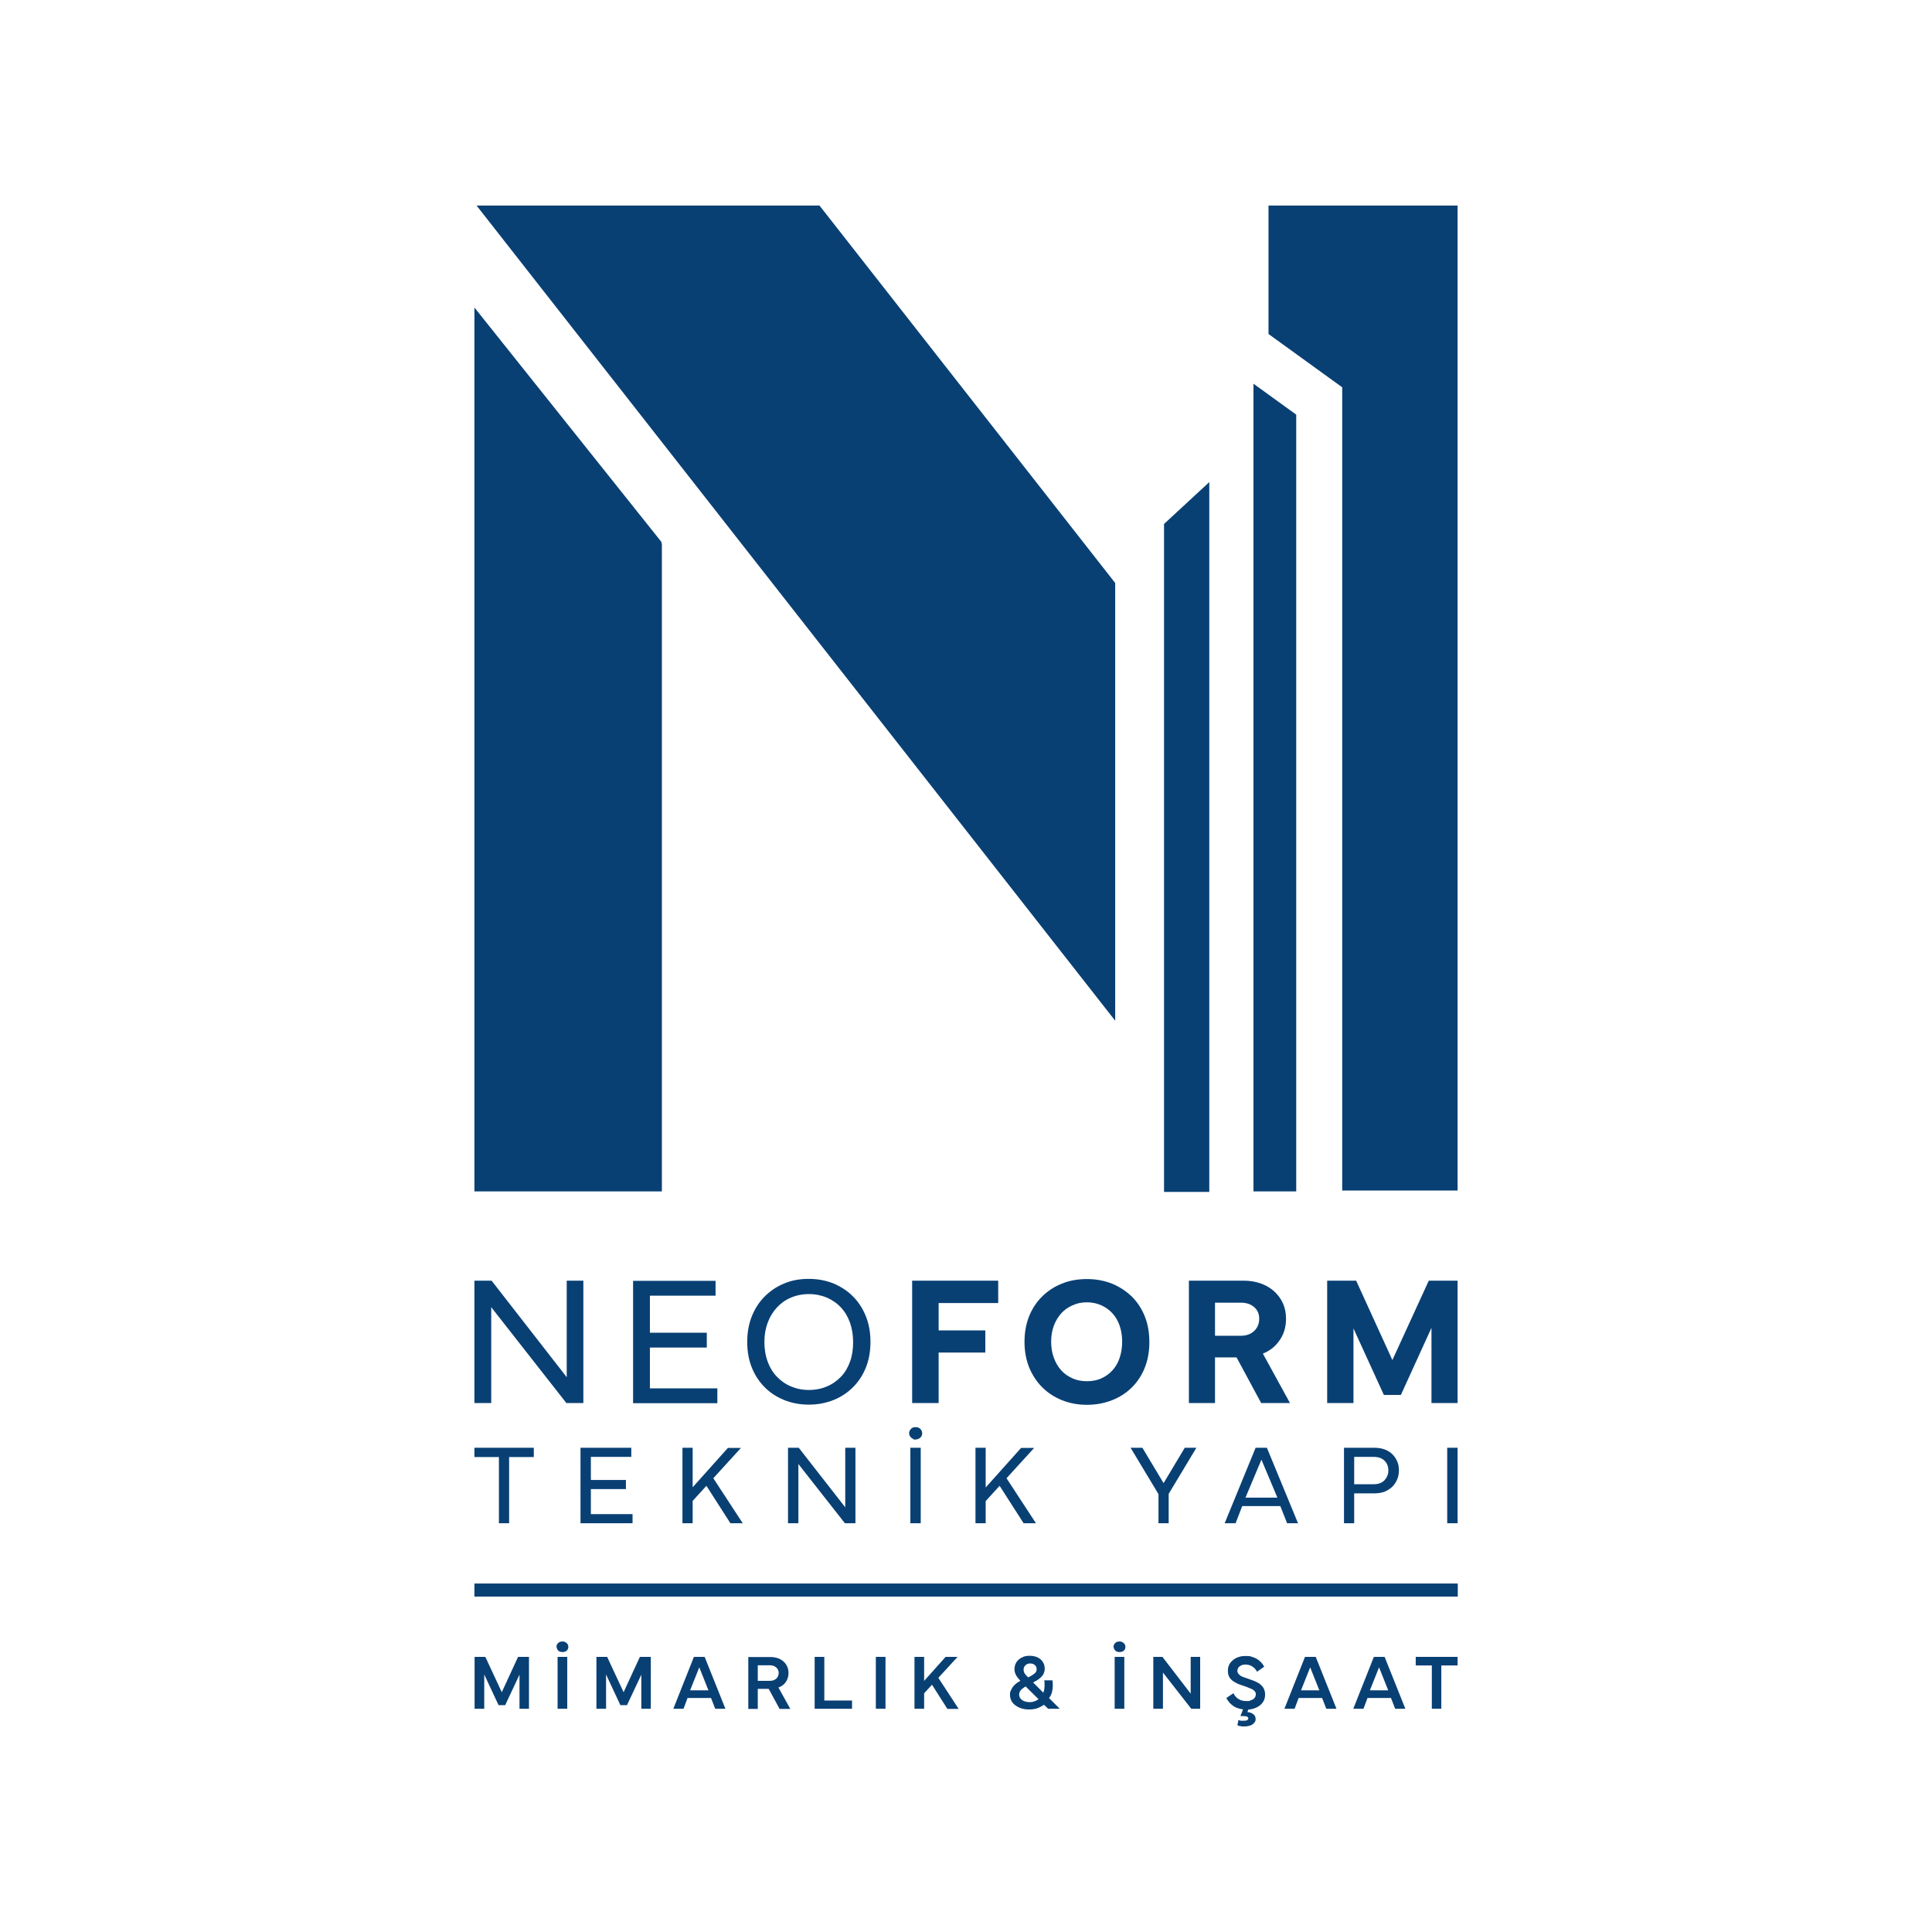 <?xml version="1.0" encoding="UTF-8"?>
<svg id="Layer_1" xmlns="http://www.w3.org/2000/svg" version="1.1" viewBox="0 0 1080 1080">
  <!-- Generator: Adobe Illustrator 29.3.1, SVG Export Plug-In . SVG Version: 2.1.0 Build 151)  -->
  <defs>
    <style>
      .st0 {
        fill: #094074;
      }
    </style>
  </defs>
  <g>
    <polygon class="st0" points="709.1 114.9 709.1 186.7 750.3 216.5 750.3 665.5 814.8 665.5 814.8 114.9 709.1 114.9"/>
    <polygon class="st0" points="676 269.5 650.7 292.9 650.7 666.3 676 666.3 676 269.5"/>
    <polygon class="st0" points="700.7 214.5 700.7 666 724.6 666 724.6 231.8 700.7 214.5"/>
    <polygon class="st0" points="266.4 114.9 623.4 570.6 623.4 325.9 458.1 114.9 266.4 114.9"/>
    <polygon class="st0" points="369.7 302.9 265.2 171.9 265.2 666 370 666 370 304.4 369.7 302.9"/>
  </g>
  <g>
    <path class="st0" d="M265.2,715.9h9.6l43.2,55.5-1.2.5v-56h9.3v68.4h-9.5l-43.2-55.1,1.2-.5v55.6h-9.4v-68.4Z"/>
    <path class="st0" d="M401,776.1v8.3h-47.1v-68.4h46.1v8.3h-38.3l1.6-1.8v55.4l-1.6-1.8h39.3ZM395.1,745v8.3h-33.9v-8.3h33.9Z"/>
    <path class="st0" d="M420.2,736c1.7-4.3,4.1-8.1,7.2-11.2,3.1-3.1,6.7-5.6,10.9-7.3,4.2-1.8,8.8-2.6,13.8-2.6s9.7.9,13.9,2.6c4.2,1.8,7.9,4.2,10.9,7.3,3.1,3.1,5.5,6.9,7.2,11.2s2.5,9,2.5,14.1-.8,9.9-2.5,14.2-4.1,8-7.2,11.1-6.7,5.5-10.9,7.2c-4.2,1.7-8.9,2.6-13.9,2.6s-9.6-.9-13.8-2.6c-4.2-1.7-7.9-4.1-10.9-7.2-3.1-3.1-5.5-6.8-7.2-11.1s-2.5-9-2.5-14.1.8-9.9,2.5-14.2ZM442.1,725.4c-3.1,1.3-5.7,3.2-7.9,5.6-2.2,2.4-3.9,5.2-5.1,8.5s-1.8,6.8-1.8,10.7.6,7.6,1.8,10.9c1.2,3.3,2.9,6.1,5.1,8.4,2.2,2.3,4.8,4.2,7.9,5.5s6.4,2,10.1,2,7.1-.7,10.1-2c3.1-1.3,5.7-3.2,7.9-5.5,2.2-2.3,3.8-5.1,5-8.4,1.2-3.3,1.7-6.9,1.7-10.9s-.6-7.4-1.7-10.7c-1.2-3.3-2.8-6.1-5-8.5s-4.8-4.2-7.9-5.6c-3.1-1.3-6.4-2-10.1-2s-7.1.7-10.1,2Z"/>
    <path class="st0" d="M509.9,715.9h48.1v12.5h-34.9l1.6-1.7v57.6h-14.8v-68.4h0ZM550.8,743.7v12.4h-28v-12.4h28Z"/>
    <path class="st0" d="M575.2,736c1.7-4.3,4.1-8,7.2-11.1,3.1-3.1,6.8-5.6,11.1-7.3,4.3-1.8,9-2.6,14.1-2.6s9.8.9,14.1,2.6c4.3,1.8,7.9,4.2,11.1,7.3,3.1,3.1,5.5,6.8,7.2,11.1s2.5,9.1,2.5,14.2-.8,9.9-2.5,14.2-4.1,8-7.2,11.1c-3.1,3.1-6.8,5.5-11.1,7.2s-9,2.6-14.1,2.6-9.8-.9-14-2.6c-4.2-1.7-7.9-4.1-11-7.2-3.1-3.1-5.5-6.8-7.3-11.1-1.7-4.3-2.6-9.1-2.6-14.2s.8-9.9,2.5-14.2ZM599.5,729.7c-2.5,1.1-4.6,2.6-6.3,4.5s-3.1,4.2-4.1,6.9-1.5,5.6-1.5,8.9.5,6.3,1.5,9,2.3,5,4.1,7,3.9,3.4,6.3,4.5c2.4,1.1,5.1,1.6,8.1,1.6s5.7-.5,8.1-1.6c2.4-1.1,4.5-2.6,6.2-4.5s3.1-4.2,4-7c.9-2.7,1.4-5.7,1.4-9s-.5-6.2-1.4-8.9-2.3-5-4-6.9-3.8-3.4-6.2-4.5-5.1-1.7-8.2-1.7-5.6.6-8,1.7h0Z"/>
    <path class="st0" d="M677.7,728.3l1.5-1.7v57.7h-14.6v-68.4h30.6c3.4,0,6.5.5,9.4,1.5s5.3,2.4,7.5,4.3c2.1,1.9,3.8,4.1,5,6.7,1.2,2.6,1.8,5.5,1.8,8.8,0,4.8-1.3,9-4,12.6-2.6,3.6-6.2,6.1-10.7,7.5l.9-2.2,16,29.2h-16.1l-14.5-26.9,2.4,1.4h-15.5v-12.1h16.2c3.1,0,5.6-.9,7.5-2.7s2.8-4.1,2.8-6.8-.9-4.9-2.8-6.5c-1.9-1.7-4.4-2.5-7.5-2.5h-15.9Z"/>
    <path class="st0" d="M741.8,715.9h16.3l20.9,45.8h-1.3l21-45.8h16.1v68.4h-14.6v-44h.9c0,0-18,39.5-18,39.5h-9.5l-18-39.4h1c0,0,0,43.9,0,43.9h-14.7v-68.4h-.1Z"/>
  </g>
  <rect class="st0" x="265.2" y="885.2" width="549.7" height="7.3"/>
  <g>
    <path class="st0" d="M265.2,809.3h33.2v5.2h-33.2v-5.2ZM278.9,813.6h5.7v37.9h-5.7v-37.9Z"/>
    <path class="st0" d="M353.6,846.4v5.1h-29.1v-42.2h28.4v5.1h-23.6l1-1.1v34.2l-1-1.1h24.3ZM349.9,827.3v5.1h-20.9v-5.1h20.9Z"/>
    <path class="st0" d="M381.5,809.3h5.7v42.2h-5.7v-42.2ZM386.3,832.4l20.6-23h7.3l-27.9,30.6v-7.6ZM398.2,825.5l17,26h-6.9l-14.1-22,4-4Z"/>
    <path class="st0" d="M440.6,809.3h5.9l26.7,34.2-.7.3v-34.5h5.7v42.2h-5.9l-26.7-34,.7-.3v34.3h-5.8v-42.2h0Z"/>
    <path class="st0" d="M510.4,804.3c-.4-.2-.8-.4-1.1-.7-.3-.3-.6-.7-.8-1.1s-.3-.9-.3-1.4.1-.9.3-1.3.5-.8.8-1.1.7-.6,1.1-.7c.4-.2.9-.2,1.4-.2s1,0,1.5.2c.4.2.8.4,1.1.7s.6.7.8,1.1c.2.4.3.9.3,1.4s0,1-.3,1.4c-.2.4-.4.8-.8,1.1-.3.3-.7.5-1.2.7-.4.2-.9.3-1.5.3s-1,0-1.4-.3h.1ZM508.9,809.3h5.8v42.2h-5.8v-42.2h0Z"/>
    <path class="st0" d="M545.3,809.3h5.7v42.2h-5.7v-42.2ZM550.2,832.4l20.6-23h7.3l-27.9,30.6v-7.6h0ZM562.1,825.5l17,26h-6.9l-14.1-22,4-4Z"/>
    <path class="st0" d="M632.1,809.3h6.5l12.4,20.7h-1.1l12.4-20.7h6.5l-18.4,30.6-18.4-30.6h0ZM647.6,834.2h5.7v17.3h-5.7v-17.3Z"/>
    <path class="st0" d="M701.9,809.3h6.3l17.4,42.2h-6.1l-4.2-10.6,1.3,1h-23.2l1.4-1-4.1,10.6h-6.1l17.3-42.2h0ZM695.2,837.2h20l-.7,1-9.8-23.3h.9l-9.8,23.3-.6-1h0Z"/>
    <path class="st0" d="M757,813.3v38.2h-5.7v-42.2h16.9c2.1,0,4,.3,5.7.9s3.2,1.5,4.3,2.6c1.2,1.1,2.1,2.5,2.8,4s1,3.3,1,5.1-.3,3.6-1,5.2c-.7,1.6-1.6,2.9-2.8,4.1-1.2,1.1-2.6,2-4.3,2.7-1.7.6-3.6.9-5.7.9h-12.4v-5.1h12c2.6,0,4.7-.7,6.1-2.2,1.4-1.5,2.2-3.3,2.2-5.5s-.7-4.1-2.2-5.5c-1.4-1.4-3.5-2.1-6.1-2.1h-11.8l1-1.1h0Z"/>
    <path class="st0" d="M809,809.3h5.8v42.2h-5.8v-42.2Z"/>
  </g>
  <g>
    <path class="st0" d="M265.2,926.2h6.1l9.5,20.4h-.6l9.4-20.4h6.1v29h-5.3v-20.1h.5l-8.5,18.1h-3.7l-8.4-18h.4v20h-5.4v-29h-.1Z"/>
    <path class="st0" d="M313.1,923.3c-.4,0-.7-.4-1-.6s-.5-.6-.7-1-.3-.8-.3-1.2,0-.8.3-1.2c.2-.4.4-.7.7-.9.3-.3.6-.5,1-.6s.8-.2,1.3-.2.9,0,1.3.2.7.4,1,.6c.3.3.5.6.7.9.2.4.3.8.3,1.2s0,.8-.2,1.2c-.1.4-.4.7-.7,1-.3.3-.6.5-1,.6s-.8.2-1.3.2-.9,0-1.3-.2h0ZM311.7,926.2h5.4v29h-5.4v-29Z"/>
    <path class="st0" d="M333.3,926.2h6.1l9.5,20.4h-.6l9.4-20.4h6.1v29h-5.3v-20.1h.5l-8.5,18.1h-3.7l-8.4-18h.4v20h-5.4v-29h-.1Z"/>
    <path class="st0" d="M387.9,926.2h6l11.6,29h-5.7l-2.6-6.7,1,.7h-14.5l.9-.7-2.5,6.7h-5.7l11.5-29h0ZM385.2,944.9h11.7l-.6.7-5.7-14.3h.6l-5.7,14.3-.4-.7h.1Z"/>
    <path class="st0" d="M422.9,930.8l.7-.7v25.2h-5.3v-29h12.4c1.4,0,2.8.2,4,.6,1.2.4,2.3,1,3.2,1.8.9.8,1.6,1.7,2.1,2.8s.8,2.3.8,3.7c0,2-.6,3.8-1.7,5.3s-2.7,2.5-4.7,3.1l.4-.9,7,12.6h-6l-6.4-11.8,1,.6h-7.5v-4.5h7.4c1.5,0,2.7-.4,3.6-1.2s1.4-1.9,1.4-3.2-.5-2.3-1.4-3.1-2.1-1.2-3.6-1.2h-7.4Z"/>
    <path class="st0" d="M455.4,926.2h5.4v25.1l-.7-.7h16.2v4.6h-20.9v-29h0Z"/>
    <path class="st0" d="M489.6,926.2h5.4v29h-5.4v-29Z"/>
    <path class="st0" d="M511.2,926.2h5.4v29h-5.4v-29h0ZM515.9,940.4l12.7-14.2h6.7l-19.3,21v-6.8h-.1ZM524.2,937.4l11.7,17.9h-6.3l-9.1-14.3,3.7-3.6h0Z"/>
    <path class="st0" d="M583.8,952.8c-.9.7-2,1.3-3.4,1.9-1.4.6-3.1.9-5.1.9s-2.9-.2-4.3-.6c-1.3-.4-2.4-1-3.4-1.7-.9-.7-1.7-1.5-2.2-2.5s-.8-2.1-.8-3.3,0-1.6.4-2.3c.3-.7.6-1.4,1.1-2.1.5-.7,1.1-1.3,1.8-1.9s1.6-1.1,2.5-1.6c-1.1-1.2-2-2.3-2.5-3.3s-.8-2-.8-3.1.2-2.2.6-3.1c.4-.9,1-1.7,1.8-2.4s1.7-1.2,2.7-1.6c1.1-.4,2.2-.5,3.5-.5s2.4.2,3.4.5c1,.4,1.9.9,2.6,1.5.7.6,1.3,1.4,1.7,2.3.4.9.6,1.8.6,2.9s-.2,1.7-.5,2.5-.8,1.5-1.4,2.1c-.6.6-1.3,1.2-2.1,1.7s-1.7,1-2.5,1.4l5.7,5.7c.2-.5.4-1,.5-1.6s.2-1.3.2-2.1v-1.5c0-.5,0-1.1-.2-1.7h4.6c0,.6.2,1.1.2,1.7v1.5c0,1.3-.2,2.5-.5,3.6s-.8,2.2-1.6,3.1l6,6h-6.5l-2.5-2.4h.4ZM573.5,942.7c-.4.2-.8.4-1.2.7s-.8.6-1.2.9c-.4.4-.7.8-1,1.3-.2.5-.4,1.1-.4,1.7,0,1.2.5,2.2,1.6,3s2.5,1.2,4.2,1.2,2-.2,2.9-.5,1.6-.7,2.1-1.2l-7.1-7h.1ZM574.7,937.7c1.5-.7,2.6-1.4,3.5-2.1.9-.7,1.3-1.5,1.3-2.5s-.3-1.7-1-2.3c-.6-.6-1.5-.9-2.5-.9s-1,0-1.5.2-.9.4-1.2.7-.6.7-.8,1.1c-.2.4-.3.9-.3,1.4s0,.8.2,1.2c0,.4.3.7.5,1.1.2.3.5.6.8,1l1.1,1.1h0Z"/>
    <path class="st0" d="M624.5,923.3c-.4,0-.7-.4-1-.6s-.5-.6-.7-1-.3-.8-.3-1.2,0-.8.3-1.2c.2-.4.4-.7.7-.9.3-.3.6-.5,1-.6s.8-.2,1.3-.2.9,0,1.3.2.7.4,1,.6c.3.3.5.6.7.9.2.4.3.8.3,1.2s0,.8-.2,1.2c0,.4-.4.7-.7,1s-.6.5-1,.6-.8.2-1.3.2-.9,0-1.3-.2h0ZM623.1,926.2h5.4v29h-5.4v-29Z"/>
    <path class="st0" d="M644.7,926.2h5.1l16.3,21.2-.5.2v-21.4h5.3v29h-5l-16.4-21,.6-.2v21.2h-5.4v-29h0Z"/>
    <path class="st0" d="M689.5,946.5c.7,1.5,1.7,2.6,2.9,3.3,1.2.8,2.7,1.1,4.5,1.1s1.4,0,2-.3,1.2-.4,1.6-.7c.5-.3.8-.7,1.1-1.2s.4-1,.4-1.5,0-1-.4-1.5-.6-.8-1.1-1.1-1.1-.6-1.9-.9-1.6-.6-2.5-1c-1.4-.4-2.6-.9-3.8-1.3-1.2-.5-2.2-1.1-3.1-1.7-.9-.7-1.6-1.4-2.1-2.4-.5-.9-.7-2-.7-3.4s.3-2.5.8-3.5c.6-1,1.3-1.9,2.3-2.6.9-.7,2-1.3,3.2-1.6,1.2-.4,2.4-.5,3.6-.5s2.5,0,3.6.5c1.1.3,2,.7,2.9,1.3.9.5,1.6,1.2,2.3,1.9.6.7,1.2,1.5,1.6,2.3l-4,2.8c-.6-1.1-1.4-2.1-2.5-2.8-1.1-.8-2.4-1.2-3.9-1.2s-1.1,0-1.7.2c-.6.2-1.1.4-1.5.7s-.8.6-1,1.1-.4.9-.4,1.5.2,1.2.6,1.7.9.8,1.4,1.2c.6.3,1.2.6,1.9.8s1.3.4,1.8.6c1.3.5,2.6,1,3.8,1.4,1.2.5,2.2,1,3.1,1.7.9.7,1.6,1.5,2.1,2.4.5,1,.8,2.1.8,3.5s-.3,2.6-.9,3.7c-.6,1.1-1.4,1.9-2.4,2.6-1,.7-2.1,1.2-3.3,1.6-1.2.3-2.4.5-3.7.5s-2.7-.2-3.9-.5-2.3-.7-3.2-1.3-1.8-1.3-2.5-2.1-1.3-1.7-1.8-2.6l4-2.7h0ZM695.2,954.7h2.9l-.8,2.4c1.5,0,2.6.6,3.4,1.2.8.7,1.2,1.5,1.2,2.6s-.2,1.3-.5,1.8-.8.9-1.3,1.3c-.6.4-1.2.6-2,.8s-1.7.3-2.6.3-1.4,0-2.1-.2c-.7,0-1.3-.3-1.7-.5l.6-2.9c.4.2.9.3,1.4.4.5,0,1,0,1.4,0,.9,0,1.5,0,2-.3s.7-.6.7-1-.2-.8-.7-1-1.2-.3-2.2-.3h-1.5l1.8-4.6h0Z"/>
    <path class="st0" d="M729.5,926.2h6l11.6,29h-5.7l-2.6-6.7,1,.7h-14.5l.9-.7-2.5,6.7h-5.7l11.5-29ZM726.7,944.9h11.7l-.6.7-5.7-14.3h.6l-5.7,14.3-.4-.7h.1Z"/>
    <path class="st0" d="M768,926.2h6l11.6,29h-5.7l-2.6-6.7,1,.7h-14.5l.9-.7-2.5,6.7h-5.7l11.5-29ZM765.2,944.9h11.7l-.6.7-5.7-14.3h.6l-5.7,14.3-.4-.7h.1Z"/>
    <path class="st0" d="M791.4,926.2h23.4v4.8h-23.4v-4.8ZM800.4,930.3h5.3v24.9h-5.3v-24.9Z"/>
  </g>
</svg>
